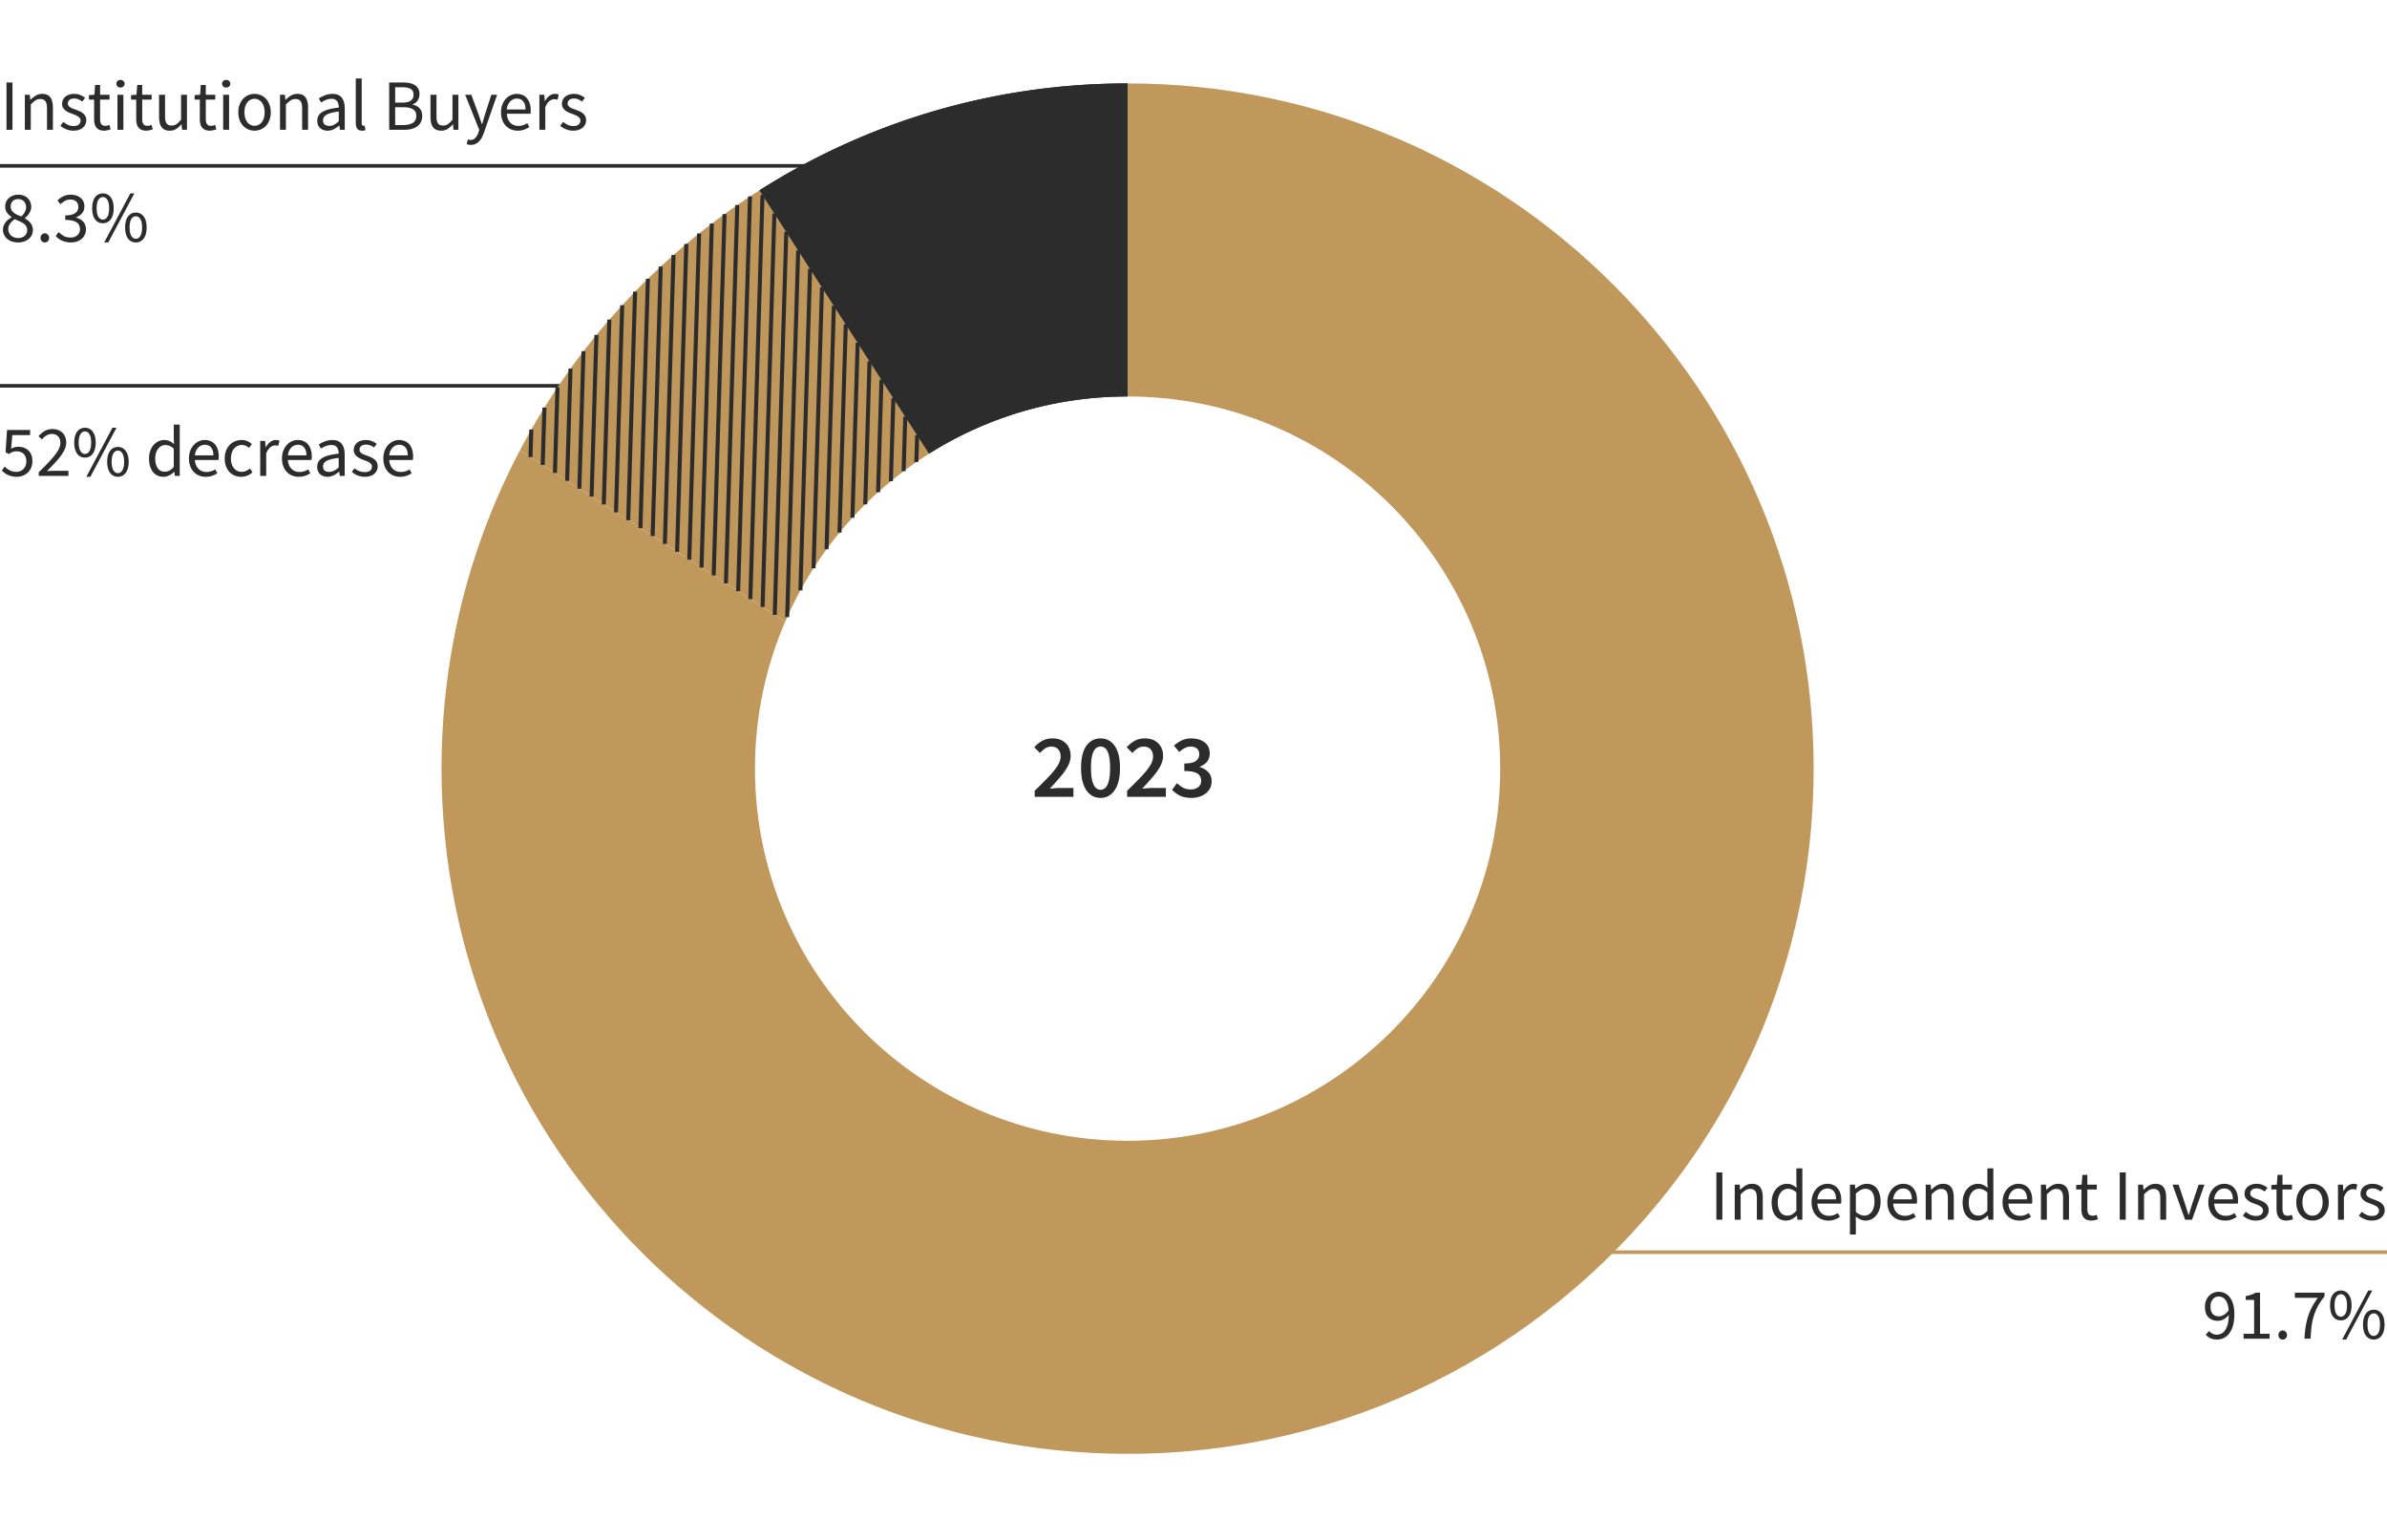 <svg xmlns="http://www.w3.org/2000/svg" width="662" height="427" fill="none"><path stroke="#2C2C2C" d="M228 46H0m228 61H0"/><path stroke="#C0985C" d="M662 347.29H434"/><path fill="#2C2C2C" d="M1.8 36V22.88h1.66V36zm5.094 0v-9.72h1.36l.14 1.4h.06a7.7 7.7 0 0 1 1.46-1.16q.78-.48 1.8-.48 1.54 0 2.24.96.72.96.72 2.84V36h-1.64v-5.94q0-1.38-.44-1.98-.44-.62-1.4-.62a2.4 2.4 0 0 0-1.34.38q-.58.38-1.32 1.12V36zm13.477.24a5.2 5.2 0 0 1-1.98-.38 6.2 6.2 0 0 1-1.64-.96l.82-1.1q.64.52 1.3.84.681.32 1.56.32.96 0 1.44-.44t.48-1.08q0-.38-.2-.66a1.8 1.8 0 0 0-.52-.48 3.2 3.2 0 0 0-.7-.38l-.8-.32q-.52-.18-1.04-.4a5 5 0 0 1-.94-.56 3 3 0 0 1-.66-.78q-.26-.44-.26-1.06 0-.58.22-1.08.24-.52.66-.88a3 3 0 0 1 1.06-.58q.62-.22 1.4-.22.921 0 1.68.32.78.32 1.34.78l-.78 1.04a5.2 5.2 0 0 0-1.04-.62q-.54-.24-1.18-.24-.92 0-1.36.42-.42.42-.42.98 0 .34.18.6.18.24.48.44.3.18.68.34a32 32 0 0 1 1.86.72q.54.22.96.56.42.32.68.8.28.48.28 1.16 0 .6-.24 1.12a2.5 2.5 0 0 1-.68.92q-.44.4-1.12.62-.66.24-1.52.24m8.509 0q-.78 0-1.32-.24a2.36 2.36 0 0 1-.86-.66 2.7 2.7 0 0 1-.46-1.02q-.14-.6-.14-1.32v-5.38h-1.44v-1.24l1.52-.1.2-2.72h1.38v2.72h2.62v1.34h-2.62v5.4q0 .9.32 1.4.34.48 1.18.48.26 0 .56-.08t.54-.18l.32 1.24q-.4.14-.88.24-.46.12-.92.12m3.698-.24v-9.72h1.64V36zm.84-11.72q-.48 0-.82-.3a1 1 0 0 1-.32-.76q0-.48.32-.76.34-.3.82-.3t.8.3q.34.28.34.76a.97.97 0 0 1-.34.76q-.32.3-.8.3m7.141 11.96q-.78 0-1.32-.24a2.36 2.36 0 0 1-.86-.66 2.65 2.65 0 0 1-.46-1.02q-.14-.6-.14-1.32v-5.38h-1.44v-1.24l1.52-.1.2-2.72h1.38v2.72h2.62v1.34h-2.62v5.4q0 .9.32 1.4.34.48 1.18.48.26 0 .56-.08t.54-.18l.32 1.24q-.4.14-.88.24-.46.12-.92.12m6.538 0q-1.56 0-2.28-.96-.7-.96-.7-2.84v-6.16h1.66v5.94q0 1.38.42 2 .44.6 1.4.6a2.4 2.4 0 0 0 1.34-.38q.58-.4 1.28-1.26v-6.9h1.64V36h-1.36l-.14-1.52h-.06q-.68.8-1.44 1.28-.74.48-1.76.48m11.1 0q-.78 0-1.32-.24a2.36 2.36 0 0 1-.86-.66 2.7 2.7 0 0 1-.46-1.02q-.14-.6-.14-1.32v-5.38h-1.44v-1.24l1.52-.1.2-2.72h1.38v2.72h2.62v1.34h-2.62v5.4q0 .9.32 1.4.34.48 1.18.48.259 0 .56-.08.3-.08.54-.18l.32 1.24q-.401.14-.88.24-.462.12-.92.12m3.697-.24v-9.72h1.64V36zm.84-11.72q-.48 0-.82-.3a1 1 0 0 1-.32-.76q0-.48.32-.76.34-.3.82-.3t.8.3q.34.28.34.76a.97.97 0 0 1-.34.76q-.32.3-.8.3m7.862 11.96q-.9 0-1.72-.34a4.3 4.3 0 0 1-1.42-.98 5.1 5.1 0 0 1-1-1.6q-.36-.96-.36-2.16 0-1.22.36-2.16.38-.96 1-1.62t1.42-1a4.5 4.5 0 0 1 1.72-.34 4.3 4.3 0 0 1 1.7.34q.819.34 1.44 1 .62.66.98 1.62.38.94.38 2.16 0 1.2-.38 2.16a4.8 4.8 0 0 1-.98 1.6 4.3 4.3 0 0 1-1.44.98 4.3 4.3 0 0 1-1.7.34m0-1.36q.62 0 1.14-.26.52-.28.88-.76.38-.5.58-1.18t.2-1.52a5.4 5.4 0 0 0-.2-1.52 3.6 3.6 0 0 0-.58-1.2 2.4 2.4 0 0 0-.88-.76 2.4 2.4 0 0 0-1.14-.28q-.621 0-1.14.28a2.6 2.6 0 0 0-.9.76 3.8 3.8 0 0 0-.56 1.2q-.2.68-.2 1.52t.2 1.52.56 1.18q.38.48.9.76.519.26 1.14.26m7.06 1.12v-9.72h1.36l.14 1.4h.06a7.8 7.8 0 0 1 1.46-1.16q.78-.48 1.8-.48 1.54 0 2.24.96.72.96.72 2.84V36h-1.64v-5.94q0-1.38-.44-1.98-.44-.62-1.4-.62a2.4 2.4 0 0 0-1.34.38q-.58.38-1.32 1.12V36zm13.177.24q-1.22 0-2.04-.72-.8-.72-.8-2.04 0-1.6 1.42-2.44 1.42-.86 4.54-1.2 0-.46-.1-.9a2.1 2.1 0 0 0-.3-.78 1.54 1.54 0 0 0-.62-.54q-.38-.22-.98-.22-.84 0-1.58.32a7.7 7.7 0 0 0-1.32.72l-.64-1.14a10 10 0 0 1 1.66-.84 5.4 5.4 0 0 1 2.16-.42q1.78 0 2.58 1.1.8 1.08.8 2.9V36h-1.36l-.14-1.16h-.06q-.699.58-1.5 1-.8.4-1.72.4m.48-1.32q.7 0 1.32-.32.62-.34 1.32-.98v-2.7q-1.22.16-2.06.38-.82.22-1.34.52-.5.3-.74.7-.22.38-.22.84 0 .84.5 1.2t1.22.36m9.098 1.32q-.94 0-1.34-.56t-.4-1.64V21.76h1.64v12.4q0 .4.14.56t.32.16h.14a1 1 0 0 0 .22-.04l.22 1.24a1.4 1.4 0 0 1-.38.12q-.22.04-.56.04m7.522-.24V22.88h3.9q1 0 1.82.18.84.18 1.42.56.6.38.92 1 .34.6.34 1.46 0 .98-.5 1.78-.48.78-1.42 1.08v.08q1.2.22 1.94 1t.74 2.14q0 .96-.36 1.68t-1.02 1.2-1.58.72-2.02.24zm1.66-7.54h1.94q1.68 0 2.42-.58t.74-1.58q0-1.14-.78-1.62-.76-.48-2.3-.48h-2.02zm0 6.22h2.28q1.7 0 2.64-.62.94-.64.94-1.96 0-1.22-.92-1.78-.92-.58-2.66-.58h-2.28zm12.778 1.56q-1.56 0-2.28-.96-.7-.96-.7-2.84v-6.16h1.66v5.94q0 1.38.42 2 .44.6 1.4.6.76 0 1.34-.38.58-.4 1.28-1.26v-6.9h1.64V36h-1.36l-.14-1.52h-.06q-.681.8-1.44 1.28-.74.48-1.76.48m8.199 3.94q-.34 0-.62-.06a2 2 0 0 1-.52-.14l.32-1.3q.159.04.36.08.2.06.38.06.84 0 1.36-.6.54-.58.84-1.48l.22-.72-3.9-9.74h1.7l1.98 5.38q.22.64.46 1.36.26.7.48 1.38h.08q.219-.66.42-1.38t.4-1.36l1.74-5.38h1.6l-3.66 10.52q-.26.72-.58 1.34a4.3 4.3 0 0 1-.76 1.06 3.3 3.3 0 0 1-1 .72q-.56.26-1.3.26m13.037-3.94a5 5 0 0 1-1.84-.34 4.7 4.7 0 0 1-1.48-1 4.8 4.8 0 0 1-.98-1.6q-.36-.94-.36-2.14t.36-2.14q.38-.96.98-1.62.62-.66 1.4-1 .78-.36 1.62-.36.92 0 1.64.32.74.32 1.22.92.5.6.76 1.44t.26 1.88q0 .26-.02.52 0 .24-.04.42h-6.56q.1 1.56.96 2.48.88.9 2.28.9.7 0 1.28-.2.6-.22 1.14-.56l.58 1.08q-.64.4-1.42.7t-1.78.3m-3.06-5.88h5.2q0-1.48-.64-2.24-.62-.78-1.76-.78-.52 0-1 .2a2.6 2.6 0 0 0-.84.6 3.3 3.3 0 0 0-.64.94q-.24.56-.32 1.28m9.042 5.64v-9.72h1.36l.14 1.76h.06q.501-.92 1.2-1.46.72-.54 1.56-.54.58 0 1.04.2l-.32 1.44a4 4 0 0 0-.44-.12q-.2-.04-.5-.04-.62 0-1.3.5-.66.5-1.16 1.74V36zm9.396.24a5.2 5.2 0 0 1-1.98-.38 6.2 6.2 0 0 1-1.64-.96l.82-1.1q.64.52 1.3.84.68.32 1.56.32.96 0 1.44-.44t.48-1.08q0-.38-.2-.66a1.8 1.8 0 0 0-.52-.48 3.2 3.2 0 0 0-.7-.38l-.8-.32q-.52-.18-1.04-.4a5 5 0 0 1-.94-.56 3 3 0 0 1-.66-.78q-.26-.44-.26-1.06 0-.58.22-1.08.24-.52.66-.88a3 3 0 0 1 1.06-.58q.62-.22 1.4-.22a4.3 4.3 0 0 1 1.68.32q.78.32 1.34.78l-.78 1.04a5.3 5.3 0 0 0-1.04-.62q-.54-.24-1.18-.24-.92 0-1.36.42-.42.42-.42.98 0 .34.18.6.18.24.48.44.3.18.68.34.4.14.82.3a35 35 0 0 1 1.04.42q.54.22.96.56.42.32.68.8.28.48.28 1.16 0 .6-.24 1.12a2.5 2.5 0 0 1-.68.92q-.44.4-1.12.62-.66.24-1.52.24m317.022 302.05v-13.12h1.66v13.12zm5.094 0v-9.72h1.36l.14 1.4h.06a7.7 7.7 0 0 1 1.46-1.16q.78-.48 1.8-.48 1.54 0 2.24.96.72.96.72 2.84v6.16h-1.64v-5.94q0-1.38-.44-1.98-.44-.62-1.4-.62-.76 0-1.34.38t-1.32 1.12v7.04zm14.257.24q-1.839 0-2.94-1.32-1.08-1.32-1.08-3.76 0-1.18.34-2.12.36-.96.94-1.62t1.34-1.02 1.6-.36 1.46.3 1.26.82l-.08-1.66v-3.74h1.66v14.24h-1.36l-.14-1.14h-.06q-.58.56-1.34.98-.74.4-1.6.4m.36-1.38q.68 0 1.28-.32.6-.34 1.2-1.02v-5.08q-.62-.56-1.2-.78-.56-.24-1.16-.24-.58 0-1.1.28a2.64 2.64 0 0 0-.88.76q-.38.48-.6 1.16t-.22 1.52q0 1.76.7 2.74t1.98.98m11.354 1.38a5 5 0 0 1-1.84-.34 4.7 4.7 0 0 1-1.48-1 4.8 4.8 0 0 1-.98-1.6q-.36-.94-.36-2.14t.36-2.14q.38-.96.98-1.62.62-.66 1.4-1 .78-.36 1.62-.36.92 0 1.64.32.74.32 1.22.92.5.6.76 1.44t.26 1.88q0 .26-.02.52 0 .24-.04.42h-6.56q.1 1.56.96 2.48.88.9 2.28.9a3.9 3.9 0 0 0 1.28-.2q.6-.22 1.14-.56l.58 1.08q-.64.4-1.42.7t-1.78.3m-3.06-5.88h5.2q0-1.48-.64-2.24-.62-.78-1.76-.78-.52 0-1 .2a2.6 2.6 0 0 0-.84.6 3.3 3.3 0 0 0-.64.94q-.24.56-.32 1.28m9.042 9.74v-13.82h1.36l.14 1.12h.06q.66-.56 1.44-.96a3.66 3.66 0 0 1 1.66-.4q.94 0 1.66.36.72.34 1.2 1 .48.64.72 1.56.26.9.26 2.04 0 1.24-.34 2.22a5.1 5.1 0 0 1-.92 1.64 4 4 0 0 1-1.34 1.04 3.9 3.9 0 0 1-1.6.34q-.68 0-1.36-.3-.66-.3-1.34-.82l.04 1.7v3.28zm4.02-5.24q.6 0 1.1-.26.52-.28.88-.76.38-.5.58-1.22.22-.72.22-1.62 0-.8-.14-1.46a3.1 3.1 0 0 0-.46-1.12q-.3-.48-.8-.74-.48-.26-1.16-.26-.62 0-1.26.34-.62.34-1.34.98v5.1q.66.56 1.28.8.62.22 1.1.22m11.014 1.38a5 5 0 0 1-1.84-.34 4.7 4.7 0 0 1-1.48-1 4.8 4.8 0 0 1-.98-1.6q-.36-.94-.36-2.14t.36-2.14q.38-.96.98-1.62.62-.66 1.4-1 .78-.36 1.62-.36.92 0 1.64.32.74.32 1.22.92.5.6.76 1.44t.26 1.88q0 .26-.02.52 0 .24-.04.42h-6.56q.099 1.56.96 2.48.879.9 2.28.9.7 0 1.28-.2.6-.22 1.14-.56l.58 1.08q-.64.4-1.42.7t-1.78.3m-3.06-5.88h5.2q0-1.48-.64-2.24-.62-.78-1.76-.78-.52 0-1 .2a2.6 2.6 0 0 0-.84.6 3.2 3.2 0 0 0-.64.94q-.24.56-.32 1.28m9.042 5.64v-9.72h1.36l.14 1.4h.06a7.7 7.7 0 0 1 1.46-1.16q.78-.48 1.8-.48 1.54 0 2.24.96.72.96.72 2.84v6.16h-1.64v-5.94q0-1.38-.44-1.98-.44-.62-1.4-.62a2.4 2.4 0 0 0-1.34.38q-.58.38-1.32 1.12v7.04zm14.257.24q-1.839 0-2.94-1.32-1.08-1.32-1.08-3.76 0-1.18.34-2.12.36-.96.94-1.62t1.34-1.02 1.6-.36 1.46.3 1.26.82l-.08-1.66v-3.74h1.66v14.24h-1.36l-.14-1.14h-.06q-.58.56-1.34.98-.74.4-1.6.4m.36-1.38q.68 0 1.28-.32.6-.34 1.2-1.02v-5.08q-.62-.56-1.2-.78-.56-.24-1.16-.24-.58 0-1.1.28a2.64 2.64 0 0 0-.88.76q-.38.48-.6 1.16t-.22 1.52q0 1.76.7 2.74t1.98.98m11.354 1.38a5 5 0 0 1-1.84-.34 4.7 4.7 0 0 1-1.48-1 4.8 4.8 0 0 1-.98-1.6q-.36-.94-.36-2.14t.36-2.14q.38-.96.98-1.62.62-.66 1.4-1 .78-.36 1.62-.36.92 0 1.64.32.74.32 1.22.92.5.6.76 1.44t.26 1.88q0 .26-.02.52 0 .24-.04.42h-6.56q.1 1.56.96 2.48.88.9 2.28.9.7 0 1.28-.2.6-.22 1.14-.56l.58 1.08q-.64.4-1.42.7t-1.78.3m-3.06-5.88h5.2q0-1.48-.64-2.24-.62-.78-1.76-.78-.52 0-1 .2a2.6 2.6 0 0 0-.84.6 3.3 3.3 0 0 0-.64.94q-.24.56-.32 1.28m9.042 5.64v-9.72h1.36l.14 1.4h.06a7.7 7.7 0 0 1 1.46-1.16q.78-.48 1.8-.48 1.54 0 2.24.96.72.96.72 2.84v6.16h-1.64v-5.94q0-1.38-.44-1.98-.44-.62-1.4-.62a2.4 2.4 0 0 0-1.34.38q-.58.38-1.32 1.12v7.04zm13.997.24q-.78 0-1.32-.24a2.4 2.4 0 0 1-.86-.66 2.7 2.7 0 0 1-.46-1.02 5.8 5.8 0 0 1-.14-1.32v-5.38h-1.44v-1.24l1.52-.1.2-2.72h1.38v2.72h2.62v1.34h-2.62v5.4q0 .9.32 1.4.34.48 1.18.48.26 0 .56-.08t.54-.18l.32 1.24q-.4.14-.88.24-.46.12-.92.12m7.862-.24v-13.12h1.66v13.12zm5.094 0v-9.72h1.36l.14 1.4h.06a7.7 7.7 0 0 1 1.46-1.16q.78-.48 1.8-.48 1.54 0 2.24.96.72.96.72 2.84v6.16h-1.64v-5.94q0-1.38-.44-1.98-.44-.62-1.4-.62-.76 0-1.34.38t-1.32 1.12v7.04zm13.037 0-3.5-9.72h1.7l1.84 5.52.44 1.44q.24.72.46 1.42h.08q.22-.7.44-1.42l.44-1.44 1.84-5.52h1.62l-3.44 9.72zm11.098.24a5 5 0 0 1-1.84-.34 4.7 4.7 0 0 1-1.48-1 4.8 4.8 0 0 1-.98-1.6q-.36-.94-.36-2.14t.36-2.14q.38-.96.98-1.62.62-.66 1.4-1 .78-.36 1.62-.36.92 0 1.64.32.74.32 1.22.92.5.6.76 1.44t.26 1.88q0 .26-.02.52 0 .24-.04.42h-6.56q.1 1.56.96 2.48.88.9 2.28.9a3.9 3.9 0 0 0 1.28-.2q.6-.22 1.14-.56l.58 1.08q-.64.4-1.42.7t-1.78.3m-3.06-5.88h5.2q0-1.48-.64-2.24-.62-.78-1.76-.78-.52 0-1 .2a2.6 2.6 0 0 0-.84.6 3.3 3.3 0 0 0-.64.94q-.24.56-.32 1.28m11.582 5.88a5.2 5.2 0 0 1-1.98-.38 6.2 6.2 0 0 1-1.64-.96l.82-1.1q.64.52 1.3.84.68.32 1.56.32.96 0 1.44-.44t.48-1.08a1.1 1.1 0 0 0-.2-.66 1.8 1.8 0 0 0-.52-.48 3.2 3.2 0 0 0-.7-.38l-.8-.32q-.52-.18-1.04-.4a5 5 0 0 1-.94-.56 3 3 0 0 1-.66-.78q-.26-.44-.26-1.06 0-.58.22-1.08.24-.52.66-.88a3 3 0 0 1 1.06-.58 4.2 4.2 0 0 1 1.4-.22q.92 0 1.68.32.78.32 1.34.78l-.78 1.04a5.2 5.2 0 0 0-1.04-.62q-.54-.24-1.18-.24-.92 0-1.36.42-.42.42-.42.98 0 .34.18.6.18.24.48.44.3.18.68.34a29 29 0 0 1 1.86.72q.54.22.96.56.42.32.68.8.28.48.28 1.16 0 .6-.24 1.12a2.5 2.5 0 0 1-.68.92q-.44.4-1.12.62-.66.24-1.52.24m8.508 0q-.78 0-1.32-.24a2.4 2.4 0 0 1-.86-.66 2.7 2.7 0 0 1-.46-1.02 5.8 5.8 0 0 1-.14-1.32v-5.38h-1.44v-1.24l1.52-.1.2-2.72h1.38v2.72h2.62v1.34h-2.62v5.4q0 .9.32 1.4.34.48 1.18.48.26 0 .56-.08t.54-.18l.32 1.24q-.4.14-.88.24-.46.12-.92.12m7.205 0q-.9 0-1.72-.34a4.3 4.3 0 0 1-1.42-.98 5.1 5.1 0 0 1-1-1.6q-.36-.96-.36-2.16 0-1.22.36-2.16.38-.96 1-1.62a4.2 4.2 0 0 1 1.42-1 4.4 4.4 0 0 1 1.72-.34q.9 0 1.7.34a4.1 4.1 0 0 1 1.44 1q.62.66.98 1.62.38.94.38 2.16 0 1.2-.38 2.16a4.8 4.8 0 0 1-.98 1.6 4.3 4.3 0 0 1-1.44.98q-.8.34-1.7.34m0-1.36a2.5 2.5 0 0 0 1.14-.26q.52-.28.88-.76.38-.5.58-1.18t.2-1.52a5.4 5.4 0 0 0-.2-1.52 3.6 3.6 0 0 0-.58-1.2 2.4 2.4 0 0 0-.88-.76 2.36 2.36 0 0 0-1.14-.28q-.621 0-1.14.28a2.56 2.56 0 0 0-.9.76q-.36.5-.56 1.2-.2.68-.2 1.52t.2 1.52.56 1.18q.38.48.9.76.519.26 1.14.26m7.06 1.12v-9.72h1.36l.14 1.76h.06q.5-.92 1.2-1.46.72-.54 1.56-.54.58 0 1.04.2l-.32 1.44a4 4 0 0 0-.44-.12q-.2-.04-.5-.04-.62 0-1.3.5-.66.5-1.16 1.74v6.24zm9.395.24a5.2 5.2 0 0 1-1.98-.38 6.2 6.2 0 0 1-1.64-.96l.82-1.1q.64.52 1.3.84.68.32 1.56.32.96 0 1.44-.44t.48-1.08a1.1 1.1 0 0 0-.2-.66 1.8 1.8 0 0 0-.52-.48 3.2 3.2 0 0 0-.7-.38l-.8-.32q-.52-.18-1.04-.4a5 5 0 0 1-.94-.56 3 3 0 0 1-.66-.78q-.26-.44-.26-1.06 0-.58.22-1.08.24-.52.66-.88a3 3 0 0 1 1.06-.58 4.2 4.2 0 0 1 1.4-.22q.92 0 1.68.32.78.32 1.34.78l-.78 1.04a5.2 5.2 0 0 0-1.04-.62q-.54-.24-1.18-.24-.92 0-1.36.42-.42.42-.42.98 0 .34.18.6.18.24.48.44.3.18.68.34a29 29 0 0 1 1.86.72q.54.22.96.56.42.32.68.8.28.48.28 1.16 0 .6-.24 1.12a2.5 2.5 0 0 1-.68.92q-.44.4-1.12.62-.66.24-1.52.24M5 67.24q-.9 0-1.68-.26A4.2 4.2 0 0 1 2 66.26a3.7 3.7 0 0 1-.86-1.12 3.1 3.1 0 0 1-.32-1.4q0-.62.2-1.14.22-.54.54-.96.34-.44.76-.76.44-.34.9-.58v-.08a5.9 5.9 0 0 1-1.24-1.2q-.54-.72-.54-1.74 0-.74.28-1.34t.76-1.02q.48-.44 1.14-.68T5.06 54q.84 0 1.5.26.66.24 1.12.7.48.44.72 1.08.26.62.26 1.36 0 .5-.18.96a4 4 0 0 1-.42.86q-.24.4-.56.72-.3.32-.6.54v.08q.42.24.82.56.4.3.7.7.32.38.5.88.2.5.2 1.14 0 .72-.3 1.34t-.84 1.08-1.3.72a5.2 5.2 0 0 1-1.68.26m.9-7.2q.64-.58.98-1.22.36-.64.36-1.34 0-.96-.58-1.6-.58-.66-1.64-.66-.9 0-1.48.56t-.58 1.5q0 .58.24 1 .24.4.64.72.42.32.94.58.54.24 1.12.46m-.86 5.98q1.12 0 1.8-.62.7-.62.7-1.62 0-.62-.28-1.06a2.6 2.6 0 0 0-.76-.76 5.5 5.5 0 0 0-1.12-.6 42 42 0 0 0-1.3-.56 5.3 5.3 0 0 0-1.28 1.22q-.5.68-.5 1.56 0 .54.2.98.22.44.58.78.38.32.88.5t1.08.18m7.401 1.22q-.5 0-.86-.34a1.26 1.26 0 0 1-.34-.9q0-.58.34-.92.36-.36.86-.36.48 0 .82.36.36.34.36.92 0 .54-.36.9-.34.34-.82.34m7.2 0q-.759 0-1.4-.16a5.7 5.7 0 0 1-1.14-.38 6 6 0 0 1-.94-.58 6 6 0 0 1-.72-.68l.84-1.08q.582.6 1.34 1.06.78.46 1.92.46 1.16 0 1.9-.62.74-.64.74-1.72 0-.56-.22-1.02a1.9 1.9 0 0 0-.68-.82q-.48-.34-1.26-.52t-1.92-.18v-1.26q1.021 0 1.7-.18.701-.18 1.12-.5.44-.32.62-.76t.18-.94q0-.94-.6-1.48-.58-.54-1.6-.54-.8 0-1.48.36-.659.36-1.24.94l-.88-1.04a6.7 6.7 0 0 1 1.62-1.14q.9-.46 2.04-.46.84 0 1.54.22t1.2.64q.521.4.8 1 .281.6.28 1.38.001 1.16-.64 1.9-.639.74-1.68 1.14v.08q.58.14 1.08.42.5.26.88.68.38.4.58.94.221.54.22 1.2 0 .84-.34 1.52-.32.68-.9 1.16a4.2 4.2 0 0 1-1.32.72q-.758.24-1.64.24m8.902-5.32q-1.36 0-2.18-1.08-.8-1.08-.8-3.08 0-1.98.8-3.04.82-1.08 2.18-1.08 1.341 0 2.16 1.08.82 1.06.82 3.04 0 2-.82 3.08-.819 1.08-2.16 1.08m0-1.02q.76 0 1.24-.78.48-.8.48-2.36t-.48-2.32q-.48-.78-1.24-.78-.78 0-1.26.78-.48.76-.48 2.32t.48 2.36q.48.78 1.26.78m.36 6.34 7.24-13.6h1.12l-7.24 13.6zm8.78 0q-1.36 0-2.18-1.08-.8-1.08-.8-3.08 0-1.98.8-3.04.82-1.08 2.18-1.08 1.341 0 2.16 1.08.82 1.06.82 3.04 0 2-.82 3.08-.819 1.08-2.16 1.08m0-1.02q.76 0 1.24-.78.48-.8.48-2.36t-.48-2.32q-.48-.78-1.24-.78-.78 0-1.26.78-.48.76-.48 2.32t.48 2.36q.48.78 1.26.78M4.68 132.24c-2.04 0-3.3-.86-4.18-1.74l.8-1.1c.76.76 1.72 1.46 3.22 1.46 1.56 0 2.78-1.12 2.78-2.9 0-1.76-1.06-2.78-2.7-2.78-.88 0-1.42.26-2.18.76l-.88-.56.42-6.14h6.4v1.44H3.42l-.34 3.76c.6-.32 1.18-.52 1.96-.52 2.16 0 3.94 1.24 3.94 4s-2.08 4.32-4.3 4.32m6.061-.24v-1.02c3.8-3.72 6-6.08 6-8.14 0-1.46-.8-2.48-2.42-2.48-1.06 0-1.98.68-2.7 1.52l-.94-.9c1.06-1.2 2.2-1.98 3.84-1.98 2.36 0 3.84 1.5 3.84 3.74 0 2.48-2.24 4.78-5.34 7.94.7-.06 1.48-.1 2.14-.1h3.82V132zm12.822-5.08c-1.8 0-2.98-1.5-2.98-4.16 0-2.62 1.18-4.12 2.98-4.12 1.78 0 2.98 1.5 2.98 4.12 0 2.66-1.2 4.16-2.98 4.16m0-1.02c1.02 0 1.72-1.06 1.72-3.14s-.7-3.1-1.72-3.1-1.74 1.02-1.74 3.1.72 3.14 1.74 3.14m.38 6.34 7.24-13.6h1.12l-7.24 13.6zm8.76 0c-1.8 0-2.98-1.5-2.98-4.16 0-2.62 1.18-4.12 2.98-4.12 1.78 0 2.98 1.5 2.98 4.12 0 2.66-1.2 4.16-2.98 4.16m0-1.02c1.02 0 1.72-1.06 1.72-3.14s-.7-3.1-1.72-3.1-1.74 1.02-1.74 3.1.72 3.14 1.74 3.14m12.648 1.02c-2.44 0-4.02-1.84-4.02-5.08 0-3.16 2-5.12 4.22-5.12 1.12 0 1.86.42 2.72 1.12l-.08-1.66v-3.74h1.66V132h-1.36l-.14-1.14h-.06c-.76.74-1.8 1.38-2.94 1.38m.36-1.4c.9 0 1.68-.44 2.48-1.32v-5.08c-.82-.74-1.56-1-2.36-1-1.54 0-2.78 1.48-2.78 3.7 0 2.32.96 3.7 2.66 3.7m11.333 1.4c-2.6 0-4.64-1.88-4.64-5.1 0-3.16 2.14-5.1 4.36-5.1 2.48 0 3.9 1.76 3.9 4.56 0 .36-.02.66-.08.98h-6.54c.14 2 1.36 3.32 3.2 3.32.94 0 1.76-.26 2.44-.72l.58 1.06c-.84.6-1.88 1-3.22 1m-3-5.94h5.14c0-1.92-.9-2.94-2.38-2.94-1.36 0-2.56 1.08-2.76 2.94m12.842 5.94c-2.58 0-4.56-1.86-4.56-5.08 0-3.26 2.18-5.12 4.68-5.12 1.28 0 2.16.5 2.84 1.14l-.82 1.04c-.54-.5-1.16-.8-1.94-.8-1.76 0-3.04 1.5-3.04 3.74 0 2.22 1.2 3.7 2.98 3.7.9 0 1.7-.4 2.28-.92l.72 1.06c-.88.8-1.98 1.24-3.14 1.24m5.281-.24v-9.72h1.36l.14 1.76h.06c.68-1.22 1.68-2 2.76-2 .44 0 .74.06 1.04.2l-.36 1.42c-.28-.08-.5-.12-.88-.12-.82 0-1.8.58-2.46 2.22V132zm10.678.24c-2.6 0-4.64-1.88-4.64-5.1 0-3.16 2.14-5.1 4.36-5.1 2.48 0 3.9 1.76 3.9 4.56 0 .36-.02.66-.08.98h-6.54c.14 2 1.36 3.32 3.2 3.32.94 0 1.76-.26 2.44-.72l.58 1.06c-.84.6-1.88 1-3.22 1m-3-5.94h5.14c0-1.92-.9-2.94-2.38-2.94-1.36 0-2.56 1.08-2.76 2.94m10.969 5.94c-1.62 0-2.84-1-2.84-2.76 0-2.16 1.8-3.2 5.96-3.66-.02-1.22-.42-2.4-2-2.4-1.12 0-2.14.5-2.9 1l-.64-1.12c.9-.6 2.26-1.26 3.82-1.26 2.36 0 3.38 1.58 3.38 3.98V132h-1.36l-.16-1.16h-.06c-.92.78-1.98 1.4-3.2 1.4m.46-1.36c.94 0 1.72-.42 2.66-1.24V127c-3.28.38-4.34 1.12-4.34 2.38 0 1.08.74 1.5 1.68 1.5m9.918 1.36c-1.42 0-2.72-.52-3.62-1.4l.76-.96c.84.7 1.72 1.06 2.92 1.06 1.28 0 1.9-.66 1.9-1.5 0-1-1.08-1.42-2.18-1.82-1.46-.52-2.86-1.22-2.86-2.82 0-1.56 1.24-2.76 3.36-2.76 1.22 0 2.26.46 3.02 1.1l-.76.96c-.68-.5-1.38-.78-2.24-.78-1.24 0-1.78.68-1.78 1.4 0 .88.84 1.24 2.06 1.66 1.52.54 2.98 1.2 2.98 2.96 0 1.58-1.26 2.9-3.56 2.9m9.759 0c-2.6 0-4.64-1.88-4.64-5.1 0-3.16 2.14-5.1 4.36-5.1 2.48 0 3.9 1.76 3.9 4.56 0 .36-.02.66-.08.98h-6.54c.14 2 1.36 3.32 3.2 3.32.94 0 1.76-.26 2.44-.72l.58 1.06c-.84.6-1.88 1-3.22 1m-3-5.94h5.14c0-1.92-.9-2.94-2.38-2.94-1.36 0-2.56 1.08-2.76 2.94m507.46 238.79q.64 0 1.34-.4.72-.4 1.34-1.3-.16-1.88-.88-2.84t-1.94-.96q-.46 0-.88.2-.4.2-.7.58-.3.36-.48.88-.16.52-.16 1.14 0 1.26.58 1.98t1.78.72m-.6 6.44q-1.02 0-1.8-.38a4.2 4.2 0 0 1-1.28-.96l.92-1.04q.4.46.94.74.56.28 1.16.28.68 0 1.28-.28t1.06-.92q.46-.66.74-1.7t.3-2.58q-.6.76-1.4 1.2t-1.6.44q-1.66 0-2.64-.98t-.98-2.96q0-.92.3-1.66.3-.76.8-1.3.52-.54 1.2-.84.7-.3 1.46-.3.94 0 1.74.38.82.38 1.4 1.16.6.76.92 1.92.34 1.14.34 2.68 0 1.92-.4 3.28-.4 1.34-1.08 2.2-.68.84-1.56 1.24-.86.38-1.82.38m7.421-.24v-1.36h2.92v-9.4h-2.32v-1.06a10.5 10.5 0 0 0 1.52-.38q.66-.24 1.18-.56h1.26v11.4h2.64v1.36zm10.862.24q-.5 0-.86-.34-.34-.36-.34-.9 0-.58.34-.92.36-.36.86-.36.48 0 .82.36.36.34.36.92 0 .54-.36.9-.34.34-.82.34m6.02-.24q.08-1.8.32-3.3t.66-2.84q.44-1.36 1.1-2.62.681-1.26 1.62-2.58h-6.36v-1.42h8.22v1.02q-1.14 1.44-1.86 2.76-.7 1.32-1.12 2.7-.42 1.36-.62 2.9a46 46 0 0 0-.26 3.38zm10.082-5.08q-1.36 0-2.18-1.08-.8-1.08-.8-3.08 0-1.98.8-3.04.82-1.08 2.18-1.08 1.34 0 2.16 1.08.82 1.06.82 3.04 0 2-.82 3.08t-2.16 1.08m0-1.02q.76 0 1.24-.78.48-.8.48-2.36t-.48-2.32q-.48-.78-1.24-.78-.78 0-1.26.78-.48.76-.48 2.32t.48 2.36q.48.78 1.26.78m.36 6.34 7.24-13.6h1.12l-7.24 13.6zm8.78 0q-1.36 0-2.18-1.08-.8-1.08-.8-3.08 0-1.98.8-3.04.82-1.08 2.18-1.08 1.34 0 2.16 1.08.82 1.06.82 3.04 0 2-.82 3.08t-2.16 1.08m0-1.02q.76 0 1.24-.78.48-.8.48-2.36t-.48-2.32q-.48-.78-1.24-.78-.78 0-1.26.78-.48.76-.48 2.32t.48 2.36q.48.78 1.26.78"/><path fill="#C0985C" d="M502.985 213.179c0 44.242-15.136 84.956-40.517 117.254-34.834 44.319-88.962 72.792-149.751 72.792-105.078 0-190.264-85.086-190.264-190.046 0-31.867 7.853-61.905 21.736-88.281l73.569 47.51c-5.391 12.505-8.378 26.29-8.378 40.771 0 57.007 46.267 103.22 103.337 103.22 30.154 0 57.29-12.899 76.181-33.476 16.866-18.366 27.16-42.852 27.16-69.744 0-57.007-46.263-103.212-103.337-103.216h-.004V23.137h.004c105.083.004 190.264 85.086 190.264 190.042"/><path fill="#C0975B" d="M257.661 125.817c-17.594 11.083-31.603 27.323-39.903 46.591l-73.569-47.51c15.486-29.44 38.483-54.325 66.444-72.113z"/><path fill="#2C2C2C" d="M312.717 23.137v86.826q-.598.001-1.196.008c-.265 0-.529 0-.794.012-.329.004-.663.012-.992.02q-.775.026-1.551.057a103 103 0 0 0-5.143.35q-.595.055-1.192.118l-.793.085q-1.038.116-2.075.252l-.961.134-.199.028q-.678.098-1.355.208c-.155.02-.313.048-.468.073a103 103 0 0 0-8.357 1.715q-.46.114-.924.236-.262.065-.529.138-.438.114-.871.236-.35.093-.7.191a110 110 0 0 0-3.137.938q-.763.243-1.521.496-.707.234-1.408.48l-.114.04q-.837.293-1.66.598l-.029.012a96 96 0 0 0-2.889 1.122q-.292.117-.586.239l-.138.057c-.456.187-.911.382-1.363.577l-.228.098q-.59.257-1.176.52l-.537.244q-.605.275-1.204.561c-.493.232-.989.467-1.477.707q-.325.157-.643.321-.445.22-.883.447-.28.142-.562.289-.648.335-1.289.683-.721.385-1.437.788l-.248.138q-.648.362-1.286.736-.846.491-1.68.995-.736.45-1.461.907l-47.028-73.032q.691-.44 1.388-.874.696-.434 1.391-.862c.468-.288.936-.569 1.404-.853q.703-.421 1.412-.837l1.331-.78a2 2 0 0 0 .146-.086 265 265 0 0 1 2.799-1.581l1.441-.792q1.446-.782 2.905-1.545.732-.384 1.465-.756.782-.396 1.57-.792a194 194 0 0 1 2.759-1.345l.159-.078q.72-.342 1.44-.678c.501-.236.997-.464 1.501-.695q.75-.343 1.506-.68a225 225 0 0 1 3.035-1.32q.655-.28 1.315-.553a186 186 0 0 1 14.257-5.27q1.586-.518 3.19-1.005a196 196 0 0 1 4.83-1.406l1.619-.439q.785-.208 1.571-.41.855-.22 1.717-.435.806-.201 1.611-.39.8-.193 1.599-.374c.041-.012.081-.02.126-.033l1.481-.329.277-.06a93 93 0 0 1 1.452-.31c.009 0 .017-.008.029-.008q.805-.17 1.615-.333l.078-.012q.629-.129 1.257-.252l.846-.159q.586-.115 1.184-.22.655-.12 1.314-.235.33-.06.66-.114.689-.122 1.379-.231a198 198 0 0 1 2.677-.419c.326-.053.655-.098.985-.146.468-.065.94-.134 1.412-.195.297-.045.598-.082.903-.122q.586-.079 1.172-.15c.443-.057.891-.11 1.335-.163q.652-.079 1.306-.15 1.103-.124 2.213-.232c.509-.053 1.017-.098 1.53-.146l.114-.013c.488-.04.981-.085 1.473-.122a183 183 0 0 1 7.153-.459c.325-.016.655-.028.98-.04q.47-.025.94-.037a180 180 0 0 1 4.834-.11q.996-.012 1.998-.012"/><path stroke="#2C2C2C" stroke-miterlimit="10" stroke-width="1.12" d="m147.35 119.131-.228 7.661m3.866-13.753-.48 15.94m4.101-21.544-.712 23.734m4.321-28.924-.936 31.111m4.537-35.939-1.147 38.125m4.736-42.644-1.347 44.831m4.928-49.074-1.543 51.264m5.115-55.259-1.725 57.446m5.293-61.222-1.908 63.408m5.469-66.976-2.08 69.167m5.636-72.553L181 148.67m5.794-77.95-2.409 80.136m5.957-83.196-2.568 85.386m6.108-88.284-2.722 90.471m6.258-93.235-2.869 95.421m6.4-98.046-3.015 100.233m6.547-102.736-3.157 104.926m6.681-107.312-3.292 109.499m6.754-109.902-3.369 112.088m6.669-106.963-3.279 109.15m6.583-104.026-3.198 106.216m6.498-101.09-3.06 101.696m6.356-96.575-2.682 89.158m5.982-84.034-2.344 77.909m5.644-72.784-2.031 67.509m5.33-62.384-1.737 57.755m5.037-52.63-1.46 48.509m4.756-43.388-1.192 39.682m4.496-34.557-.94 31.192m4.24-26.068-.692 23.019m3.988-17.894-.452 15.115m3.751-9.994-.223 7.45"/><path fill="#2C2C2C" d="M312.721 23.137v86.826h-.004q-.598.001-1.196.008c-.265 0-.529 0-.794.012-.329.004-.663.012-.992.02q-.775.026-1.551.057a103 103 0 0 0-5.143.35q-.595.055-1.192.118c-.264.024-.529.056-.793.085q-1.038.116-2.075.252l-.961.134-.199.028c-.456.065-.903.135-1.355.208q-.231.03-.468.073a103 103 0 0 0-8.357 1.715c-.31.077-.615.154-.924.236q-.262.065-.529.138c-.289.077-.582.154-.871.236a36 36 0 0 0-.7.191 110 110 0 0 0-2.555.755l-.582.183q-.763.243-1.521.496-.707.234-1.408.48l-.114.04q-.837.293-1.66.598l-.029.012a96 96 0 0 0-2.889 1.122q-.292.117-.586.239l-.138.057q-.684.28-1.363.577l-.228.098c-.394.171-.785.341-1.176.52l-.537.244c-.403.183-.805.366-1.204.561-.493.232-.989.467-1.477.707q-.325.157-.643.321-.445.22-.883.447-.28.142-.562.289-.648.335-1.289.683-.721.385-1.437.788l-.248.138q-.645.362-1.286.736-.846.491-1.68.995-.733.45-1.461.907l-47.028-73.032q.691-.44 1.388-.874.696-.434 1.391-.862c.468-.288.936-.569 1.404-.853q.703-.421 1.412-.837l1.331-.78a2 2 0 0 0 .146-.086 265 265 0 0 1 2.799-1.581l1.441-.792q1.446-.782 2.905-1.545.732-.384 1.465-.756.782-.396 1.57-.792a194 194 0 0 1 2.759-1.345l.159-.078q.72-.342 1.44-.678c.501-.236.997-.464 1.501-.695q.75-.343 1.506-.68a225 225 0 0 1 3.035-1.32q.655-.28 1.315-.553a186 186 0 0 1 14.257-5.27q1.586-.518 3.19-1.005a196 196 0 0 1 4.83-1.406l1.619-.439q.785-.208 1.571-.41.855-.22 1.717-.435.806-.201 1.611-.39.8-.193 1.599-.374c.041-.012.081-.02.126-.033l1.481-.329.277-.06a93 93 0 0 1 1.452-.31c.009 0 .017-.008.029-.008q.805-.17 1.615-.333l.078-.012q.629-.129 1.257-.252l.846-.159q.586-.115 1.184-.22.655-.12 1.314-.235.33-.06.66-.114.689-.122 1.379-.231a198 198 0 0 1 2.677-.419c.326-.053.655-.098.985-.146.468-.065.94-.134 1.412-.195.297-.045.598-.082.903-.122q.586-.079 1.172-.15c.443-.057.891-.11 1.335-.163q.652-.079 1.306-.15 1.103-.124 2.213-.232c.509-.053 1.017-.098 1.53-.146l.114-.013c.488-.04.981-.085 1.473-.122a183 183 0 0 1 7.153-.459c.325-.016.655-.028.98-.04q.47-.025.94-.037a180 180 0 0 1 4.834-.11q.996-.012 1.998-.012zM286.95 221v-1.675a137 137 0 0 0 3.825-3.825q1.625-1.7 2.5-3.075.875-1.4.875-2.6 0-1.25-.675-2t-1.95-.75q-.925 0-1.7.525-.75.525-1.4 1.25l-1.6-1.6q1.1-1.174 2.275-1.8 1.175-.65 2.8-.65 2.3 0 3.65 1.325 1.375 1.325 1.375 3.55 0 1.4-.8 2.875-.775 1.45-2.1 2.975a89 89 0 0 1-2.875 3.2q.625-.05 1.35-.1.725-.075 1.3-.075h3.9V221zm18.267.3q-2.475 0-3.95-2.15-1.45-2.15-1.45-6.175t1.45-6.1q1.475-2.075 3.95-2.075t3.925 2.075q1.476 2.075 1.475 6.1t-1.475 6.175q-1.45 2.15-3.925 2.15m0-2.25q.775 0 1.375-.575.6-.6.925-1.925.35-1.325.35-3.575t-.35-3.55q-.325-1.3-.925-1.825-.6-.55-1.375-.55-.75 0-1.35.55-.6.525-.95 1.825t-.35 3.55.35 3.575.95 1.925q.6.575 1.35.575m7.368 1.95v-1.675a137 137 0 0 0 3.825-3.825q1.624-1.7 2.5-3.075.875-1.4.875-2.6 0-1.25-.675-2t-1.95-.75q-.926 0-1.7.525-.75.525-1.4 1.25l-1.6-1.6q1.1-1.174 2.275-1.8 1.174-.65 2.8-.65 2.3 0 3.65 1.325 1.375 1.325 1.375 3.55 0 1.4-.8 2.875-.775 1.45-2.1 2.975a89 89 0 0 1-2.875 3.2q.624-.05 1.35-.1.724-.075 1.3-.075h3.9V221zm17.867.3q-1.925 0-3.25-.65-1.3-.675-2.15-1.6l1.375-1.85q.725.725 1.65 1.25.925.5 2.125.5 1.3 0 2.1-.625.825-.65.825-1.775 0-.825-.425-1.425-.4-.625-1.425-.95-1-.325-2.825-.325v-2.1q2.35 0 3.25-.725t.9-1.825q0-1-.625-1.55-.625-.575-1.725-.575-.925 0-1.7.425a6.8 6.8 0 0 0-1.5 1.075l-1.475-1.775a9.5 9.5 0 0 1 2.175-1.45q1.175-.55 2.6-.55 2.3 0 3.725 1.1 1.425 1.075 1.425 3.1 0 1.325-.75 2.25-.725.9-2.025 1.4v.1q1.4.375 2.35 1.375t.95 2.575q0 1.45-.775 2.475-.75 1.024-2.025 1.575-1.25.55-2.775.55"/></svg>